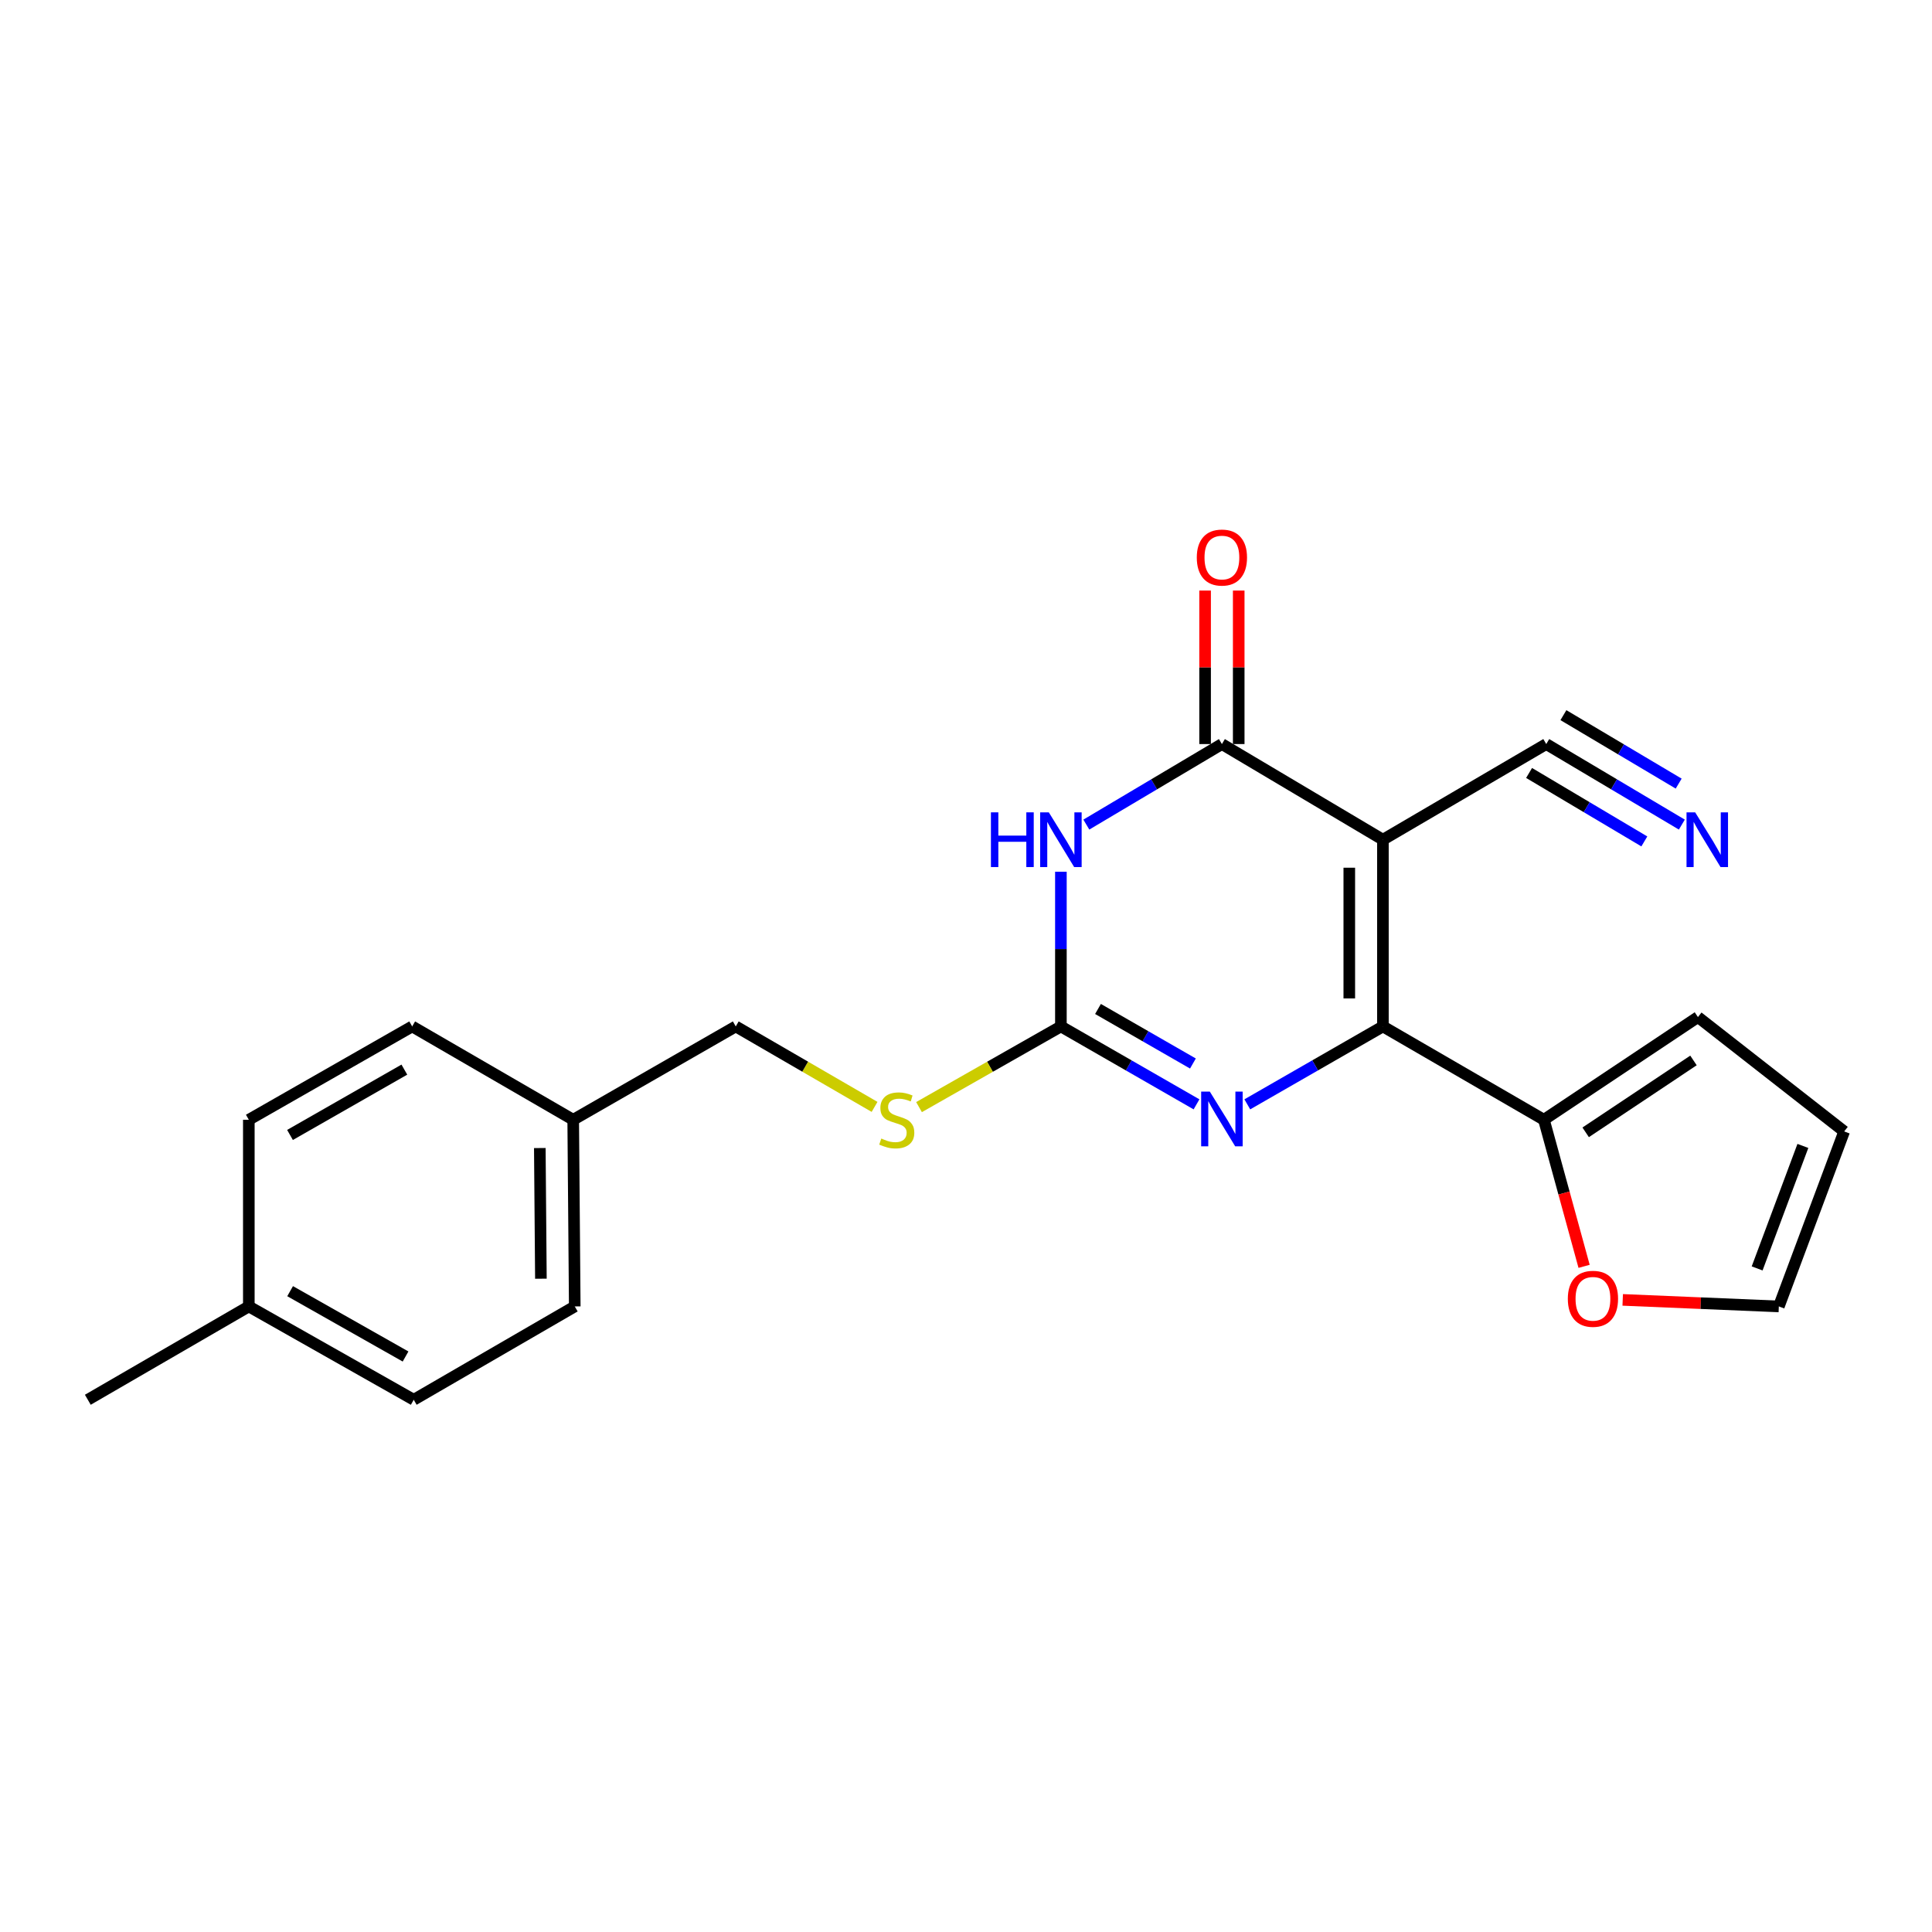 <?xml version='1.0' encoding='iso-8859-1'?>
<svg version='1.1' baseProfile='full'
              xmlns='http://www.w3.org/2000/svg'
                      xmlns:rdkit='http://www.rdkit.org/xml'
                      xmlns:xlink='http://www.w3.org/1999/xlink'
                  xml:space='preserve'
width='1000px' height='1000px' viewBox='0 0 1000 1000'>
<!-- END OF HEADER -->
<rect style='opacity:1.0;fill:#FFFFFF;stroke:none' width='1000' height='1000' x='0' y='0'> </rect>
<path class='bond-0' d='M 715.792,434.63 L 715.792,531.278' style='fill:none;fill-rule:evenodd;stroke:#000000;stroke-width:6px;stroke-linecap:butt;stroke-linejoin:miter;stroke-opacity:1' />
<path class='bond-0' d='M 698.391,449.127 L 698.391,516.781' style='fill:none;fill-rule:evenodd;stroke:#000000;stroke-width:6px;stroke-linecap:butt;stroke-linejoin:miter;stroke-opacity:1' />
<path class='bond-2' d='M 715.792,434.63 L 632.457,385.122' style='fill:none;fill-rule:evenodd;stroke:#000000;stroke-width:6px;stroke-linecap:butt;stroke-linejoin:miter;stroke-opacity:1' />
<path class='bond-6' d='M 715.792,434.63 L 800.336,385.122' style='fill:none;fill-rule:evenodd;stroke:#000000;stroke-width:6px;stroke-linecap:butt;stroke-linejoin:miter;stroke-opacity:1' />
<path class='bond-3' d='M 715.792,531.278 L 680.696,551.444' style='fill:none;fill-rule:evenodd;stroke:#000000;stroke-width:6px;stroke-linecap:butt;stroke-linejoin:miter;stroke-opacity:1' />
<path class='bond-3' d='M 680.696,551.444 L 645.6,571.61' style='fill:none;fill-rule:evenodd;stroke:#0000FF;stroke-width:6px;stroke-linecap:butt;stroke-linejoin:miter;stroke-opacity:1' />
<path class='bond-5' d='M 715.792,531.278 L 799.128,579.587' style='fill:none;fill-rule:evenodd;stroke:#000000;stroke-width:6px;stroke-linecap:butt;stroke-linejoin:miter;stroke-opacity:1' />
<path class='bond-1' d='M 562.285,426.81 L 597.371,405.966' style='fill:none;fill-rule:evenodd;stroke:#0000FF;stroke-width:6px;stroke-linecap:butt;stroke-linejoin:miter;stroke-opacity:1' />
<path class='bond-1' d='M 597.371,405.966 L 632.457,385.122' style='fill:none;fill-rule:evenodd;stroke:#000000;stroke-width:6px;stroke-linecap:butt;stroke-linejoin:miter;stroke-opacity:1' />
<path class='bond-4' d='M 549.121,451.206 L 549.121,491.242' style='fill:none;fill-rule:evenodd;stroke:#0000FF;stroke-width:6px;stroke-linecap:butt;stroke-linejoin:miter;stroke-opacity:1' />
<path class='bond-4' d='M 549.121,491.242 L 549.121,531.278' style='fill:none;fill-rule:evenodd;stroke:#000000;stroke-width:6px;stroke-linecap:butt;stroke-linejoin:miter;stroke-opacity:1' />
<path class='bond-10' d='M 641.158,385.122 L 641.158,345.4' style='fill:none;fill-rule:evenodd;stroke:#000000;stroke-width:6px;stroke-linecap:butt;stroke-linejoin:miter;stroke-opacity:1' />
<path class='bond-10' d='M 641.158,345.4 L 641.158,305.678' style='fill:none;fill-rule:evenodd;stroke:#FF0000;stroke-width:6px;stroke-linecap:butt;stroke-linejoin:miter;stroke-opacity:1' />
<path class='bond-10' d='M 623.756,385.122 L 623.756,345.4' style='fill:none;fill-rule:evenodd;stroke:#000000;stroke-width:6px;stroke-linecap:butt;stroke-linejoin:miter;stroke-opacity:1' />
<path class='bond-10' d='M 623.756,345.4 L 623.756,305.678' style='fill:none;fill-rule:evenodd;stroke:#FF0000;stroke-width:6px;stroke-linecap:butt;stroke-linejoin:miter;stroke-opacity:1' />
<path class='bond-22' d='M 619.314,571.61 L 584.218,551.444' style='fill:none;fill-rule:evenodd;stroke:#0000FF;stroke-width:6px;stroke-linecap:butt;stroke-linejoin:miter;stroke-opacity:1' />
<path class='bond-22' d='M 584.218,551.444 L 549.121,531.278' style='fill:none;fill-rule:evenodd;stroke:#000000;stroke-width:6px;stroke-linecap:butt;stroke-linejoin:miter;stroke-opacity:1' />
<path class='bond-22' d='M 617.455,550.472 L 592.888,536.355' style='fill:none;fill-rule:evenodd;stroke:#0000FF;stroke-width:6px;stroke-linecap:butt;stroke-linejoin:miter;stroke-opacity:1' />
<path class='bond-22' d='M 592.888,536.355 L 568.32,522.239' style='fill:none;fill-rule:evenodd;stroke:#000000;stroke-width:6px;stroke-linecap:butt;stroke-linejoin:miter;stroke-opacity:1' />
<path class='bond-8' d='M 549.121,531.278 L 512.403,552.156' style='fill:none;fill-rule:evenodd;stroke:#000000;stroke-width:6px;stroke-linecap:butt;stroke-linejoin:miter;stroke-opacity:1' />
<path class='bond-8' d='M 512.403,552.156 L 475.685,573.035' style='fill:none;fill-rule:evenodd;stroke:#CCCC00;stroke-width:6px;stroke-linecap:butt;stroke-linejoin:miter;stroke-opacity:1' />
<path class='bond-9' d='M 799.128,579.587 L 809.525,617.521' style='fill:none;fill-rule:evenodd;stroke:#000000;stroke-width:6px;stroke-linecap:butt;stroke-linejoin:miter;stroke-opacity:1' />
<path class='bond-9' d='M 809.525,617.521 L 819.923,655.454' style='fill:none;fill-rule:evenodd;stroke:#FF0000;stroke-width:6px;stroke-linecap:butt;stroke-linejoin:miter;stroke-opacity:1' />
<path class='bond-11' d='M 799.128,579.587 L 878.847,526.434' style='fill:none;fill-rule:evenodd;stroke:#000000;stroke-width:6px;stroke-linecap:butt;stroke-linejoin:miter;stroke-opacity:1' />
<path class='bond-11' d='M 820.739,586.093 L 876.543,548.886' style='fill:none;fill-rule:evenodd;stroke:#000000;stroke-width:6px;stroke-linecap:butt;stroke-linejoin:miter;stroke-opacity:1' />
<path class='bond-7' d='M 800.336,385.122 L 835.427,405.966' style='fill:none;fill-rule:evenodd;stroke:#000000;stroke-width:6px;stroke-linecap:butt;stroke-linejoin:miter;stroke-opacity:1' />
<path class='bond-7' d='M 835.427,405.966 L 870.518,426.811' style='fill:none;fill-rule:evenodd;stroke:#0000FF;stroke-width:6px;stroke-linecap:butt;stroke-linejoin:miter;stroke-opacity:1' />
<path class='bond-7' d='M 791.449,400.083 L 821.276,417.801' style='fill:none;fill-rule:evenodd;stroke:#000000;stroke-width:6px;stroke-linecap:butt;stroke-linejoin:miter;stroke-opacity:1' />
<path class='bond-7' d='M 821.276,417.801 L 851.103,435.519' style='fill:none;fill-rule:evenodd;stroke:#0000FF;stroke-width:6px;stroke-linecap:butt;stroke-linejoin:miter;stroke-opacity:1' />
<path class='bond-7' d='M 809.223,370.16 L 839.051,387.878' style='fill:none;fill-rule:evenodd;stroke:#000000;stroke-width:6px;stroke-linecap:butt;stroke-linejoin:miter;stroke-opacity:1' />
<path class='bond-7' d='M 839.051,387.878 L 868.878,405.596' style='fill:none;fill-rule:evenodd;stroke:#0000FF;stroke-width:6px;stroke-linecap:butt;stroke-linejoin:miter;stroke-opacity:1' />
<path class='bond-14' d='M 452.674,572.927 L 416.75,552.103' style='fill:none;fill-rule:evenodd;stroke:#CCCC00;stroke-width:6px;stroke-linecap:butt;stroke-linejoin:miter;stroke-opacity:1' />
<path class='bond-14' d='M 416.75,552.103 L 380.826,531.278' style='fill:none;fill-rule:evenodd;stroke:#000000;stroke-width:6px;stroke-linecap:butt;stroke-linejoin:miter;stroke-opacity:1' />
<path class='bond-12' d='M 839.913,672.82 L 880.316,674.513' style='fill:none;fill-rule:evenodd;stroke:#FF0000;stroke-width:6px;stroke-linecap:butt;stroke-linejoin:miter;stroke-opacity:1' />
<path class='bond-12' d='M 880.316,674.513 L 920.718,676.206' style='fill:none;fill-rule:evenodd;stroke:#000000;stroke-width:6px;stroke-linecap:butt;stroke-linejoin:miter;stroke-opacity:1' />
<path class='bond-13' d='M 878.847,526.434 L 954.545,585.629' style='fill:none;fill-rule:evenodd;stroke:#000000;stroke-width:6px;stroke-linecap:butt;stroke-linejoin:miter;stroke-opacity:1' />
<path class='bond-23' d='M 920.718,676.206 L 954.545,585.629' style='fill:none;fill-rule:evenodd;stroke:#000000;stroke-width:6px;stroke-linecap:butt;stroke-linejoin:miter;stroke-opacity:1' />
<path class='bond-23' d='M 909.49,656.531 L 933.169,593.128' style='fill:none;fill-rule:evenodd;stroke:#000000;stroke-width:6px;stroke-linecap:butt;stroke-linejoin:miter;stroke-opacity:1' />
<path class='bond-15' d='M 380.826,531.278 L 296.689,579.587' style='fill:none;fill-rule:evenodd;stroke:#000000;stroke-width:6px;stroke-linecap:butt;stroke-linejoin:miter;stroke-opacity:1' />
<path class='bond-17' d='M 296.689,579.587 L 213.344,531.278' style='fill:none;fill-rule:evenodd;stroke:#000000;stroke-width:6px;stroke-linecap:butt;stroke-linejoin:miter;stroke-opacity:1' />
<path class='bond-18' d='M 296.689,579.587 L 297.491,676.206' style='fill:none;fill-rule:evenodd;stroke:#000000;stroke-width:6px;stroke-linecap:butt;stroke-linejoin:miter;stroke-opacity:1' />
<path class='bond-18' d='M 279.408,594.224 L 279.969,661.858' style='fill:none;fill-rule:evenodd;stroke:#000000;stroke-width:6px;stroke-linecap:butt;stroke-linejoin:miter;stroke-opacity:1' />
<path class='bond-16' d='M 128.79,676.206 L 214.146,724.515' style='fill:none;fill-rule:evenodd;stroke:#000000;stroke-width:6px;stroke-linecap:butt;stroke-linejoin:miter;stroke-opacity:1' />
<path class='bond-16' d='M 150.165,668.308 L 209.914,702.124' style='fill:none;fill-rule:evenodd;stroke:#000000;stroke-width:6px;stroke-linecap:butt;stroke-linejoin:miter;stroke-opacity:1' />
<path class='bond-21' d='M 128.79,676.206 L 45.455,724.515' style='fill:none;fill-rule:evenodd;stroke:#000000;stroke-width:6px;stroke-linecap:butt;stroke-linejoin:miter;stroke-opacity:1' />
<path class='bond-24' d='M 128.79,676.206 L 128.79,579.587' style='fill:none;fill-rule:evenodd;stroke:#000000;stroke-width:6px;stroke-linecap:butt;stroke-linejoin:miter;stroke-opacity:1' />
<path class='bond-20' d='M 213.344,531.278 L 128.79,579.587' style='fill:none;fill-rule:evenodd;stroke:#000000;stroke-width:6px;stroke-linecap:butt;stroke-linejoin:miter;stroke-opacity:1' />
<path class='bond-20' d='M 209.293,553.634 L 150.106,587.45' style='fill:none;fill-rule:evenodd;stroke:#000000;stroke-width:6px;stroke-linecap:butt;stroke-linejoin:miter;stroke-opacity:1' />
<path class='bond-19' d='M 297.491,676.206 L 214.146,724.515' style='fill:none;fill-rule:evenodd;stroke:#000000;stroke-width:6px;stroke-linecap:butt;stroke-linejoin:miter;stroke-opacity:1' />
<path  class='atom-2' d='M 512.901 420.47
L 516.741 420.47
L 516.741 432.51
L 531.221 432.51
L 531.221 420.47
L 535.061 420.47
L 535.061 448.79
L 531.221 448.79
L 531.221 435.71
L 516.741 435.71
L 516.741 448.79
L 512.901 448.79
L 512.901 420.47
' fill='#0000FF'/>
<path  class='atom-2' d='M 542.861 420.47
L 552.141 435.47
Q 553.061 436.95, 554.541 439.63
Q 556.021 442.31, 556.101 442.47
L 556.101 420.47
L 559.861 420.47
L 559.861 448.79
L 555.981 448.79
L 546.021 432.39
Q 544.861 430.47, 543.621 428.27
Q 542.421 426.07, 542.061 425.39
L 542.061 448.79
L 538.381 448.79
L 538.381 420.47
L 542.861 420.47
' fill='#0000FF'/>
<path  class='atom-4' d='M 626.197 565.002
L 635.477 580.002
Q 636.397 581.482, 637.877 584.162
Q 639.357 586.842, 639.437 587.002
L 639.437 565.002
L 643.197 565.002
L 643.197 593.322
L 639.317 593.322
L 629.357 576.922
Q 628.197 575.002, 626.957 572.802
Q 625.757 570.602, 625.397 569.922
L 625.397 593.322
L 621.717 593.322
L 621.717 565.002
L 626.197 565.002
' fill='#0000FF'/>
<path  class='atom-8' d='M 877.421 420.47
L 886.701 435.47
Q 887.621 436.95, 889.101 439.63
Q 890.581 442.31, 890.661 442.47
L 890.661 420.47
L 894.421 420.47
L 894.421 448.79
L 890.541 448.79
L 880.581 432.39
Q 879.421 430.47, 878.181 428.27
Q 876.981 426.07, 876.621 425.39
L 876.621 448.79
L 872.941 448.79
L 872.941 420.47
L 877.421 420.47
' fill='#0000FF'/>
<path  class='atom-9' d='M 456.162 589.307
Q 456.482 589.427, 457.802 589.987
Q 459.122 590.547, 460.562 590.907
Q 462.042 591.227, 463.482 591.227
Q 466.162 591.227, 467.722 589.947
Q 469.282 588.627, 469.282 586.347
Q 469.282 584.787, 468.482 583.827
Q 467.722 582.867, 466.522 582.347
Q 465.322 581.827, 463.322 581.227
Q 460.802 580.467, 459.282 579.747
Q 457.802 579.027, 456.722 577.507
Q 455.682 575.987, 455.682 573.427
Q 455.682 569.867, 458.082 567.667
Q 460.522 565.467, 465.322 565.467
Q 468.602 565.467, 472.322 567.027
L 471.402 570.107
Q 468.002 568.707, 465.442 568.707
Q 462.682 568.707, 461.162 569.867
Q 459.642 570.987, 459.682 572.947
Q 459.682 574.467, 460.442 575.387
Q 461.242 576.307, 462.362 576.827
Q 463.522 577.347, 465.442 577.947
Q 468.002 578.747, 469.522 579.547
Q 471.042 580.347, 472.122 581.987
Q 473.242 583.587, 473.242 586.347
Q 473.242 590.267, 470.602 592.387
Q 468.002 594.467, 463.642 594.467
Q 461.122 594.467, 459.202 593.907
Q 457.322 593.387, 455.082 592.467
L 456.162 589.307
' fill='#CCCC00'/>
<path  class='atom-10' d='M 811.505 672.255
Q 811.505 665.455, 814.865 661.655
Q 818.225 657.855, 824.505 657.855
Q 830.785 657.855, 834.145 661.655
Q 837.505 665.455, 837.505 672.255
Q 837.505 679.135, 834.105 683.055
Q 830.705 686.935, 824.505 686.935
Q 818.265 686.935, 814.865 683.055
Q 811.505 679.175, 811.505 672.255
M 824.505 683.735
Q 828.825 683.735, 831.145 680.855
Q 833.505 677.935, 833.505 672.255
Q 833.505 666.695, 831.145 663.895
Q 828.825 661.055, 824.505 661.055
Q 820.185 661.055, 817.825 663.855
Q 815.505 666.655, 815.505 672.255
Q 815.505 677.975, 817.825 680.855
Q 820.185 683.735, 824.505 683.735
' fill='#FF0000'/>
<path  class='atom-11' d='M 619.457 288.583
Q 619.457 281.783, 622.817 277.983
Q 626.177 274.183, 632.457 274.183
Q 638.737 274.183, 642.097 277.983
Q 645.457 281.783, 645.457 288.583
Q 645.457 295.463, 642.057 299.383
Q 638.657 303.263, 632.457 303.263
Q 626.217 303.263, 622.817 299.383
Q 619.457 295.503, 619.457 288.583
M 632.457 300.063
Q 636.777 300.063, 639.097 297.183
Q 641.457 294.263, 641.457 288.583
Q 641.457 283.023, 639.097 280.223
Q 636.777 277.383, 632.457 277.383
Q 628.137 277.383, 625.777 280.183
Q 623.457 282.983, 623.457 288.583
Q 623.457 294.303, 625.777 297.183
Q 628.137 300.063, 632.457 300.063
' fill='#FF0000'/>
</svg>
